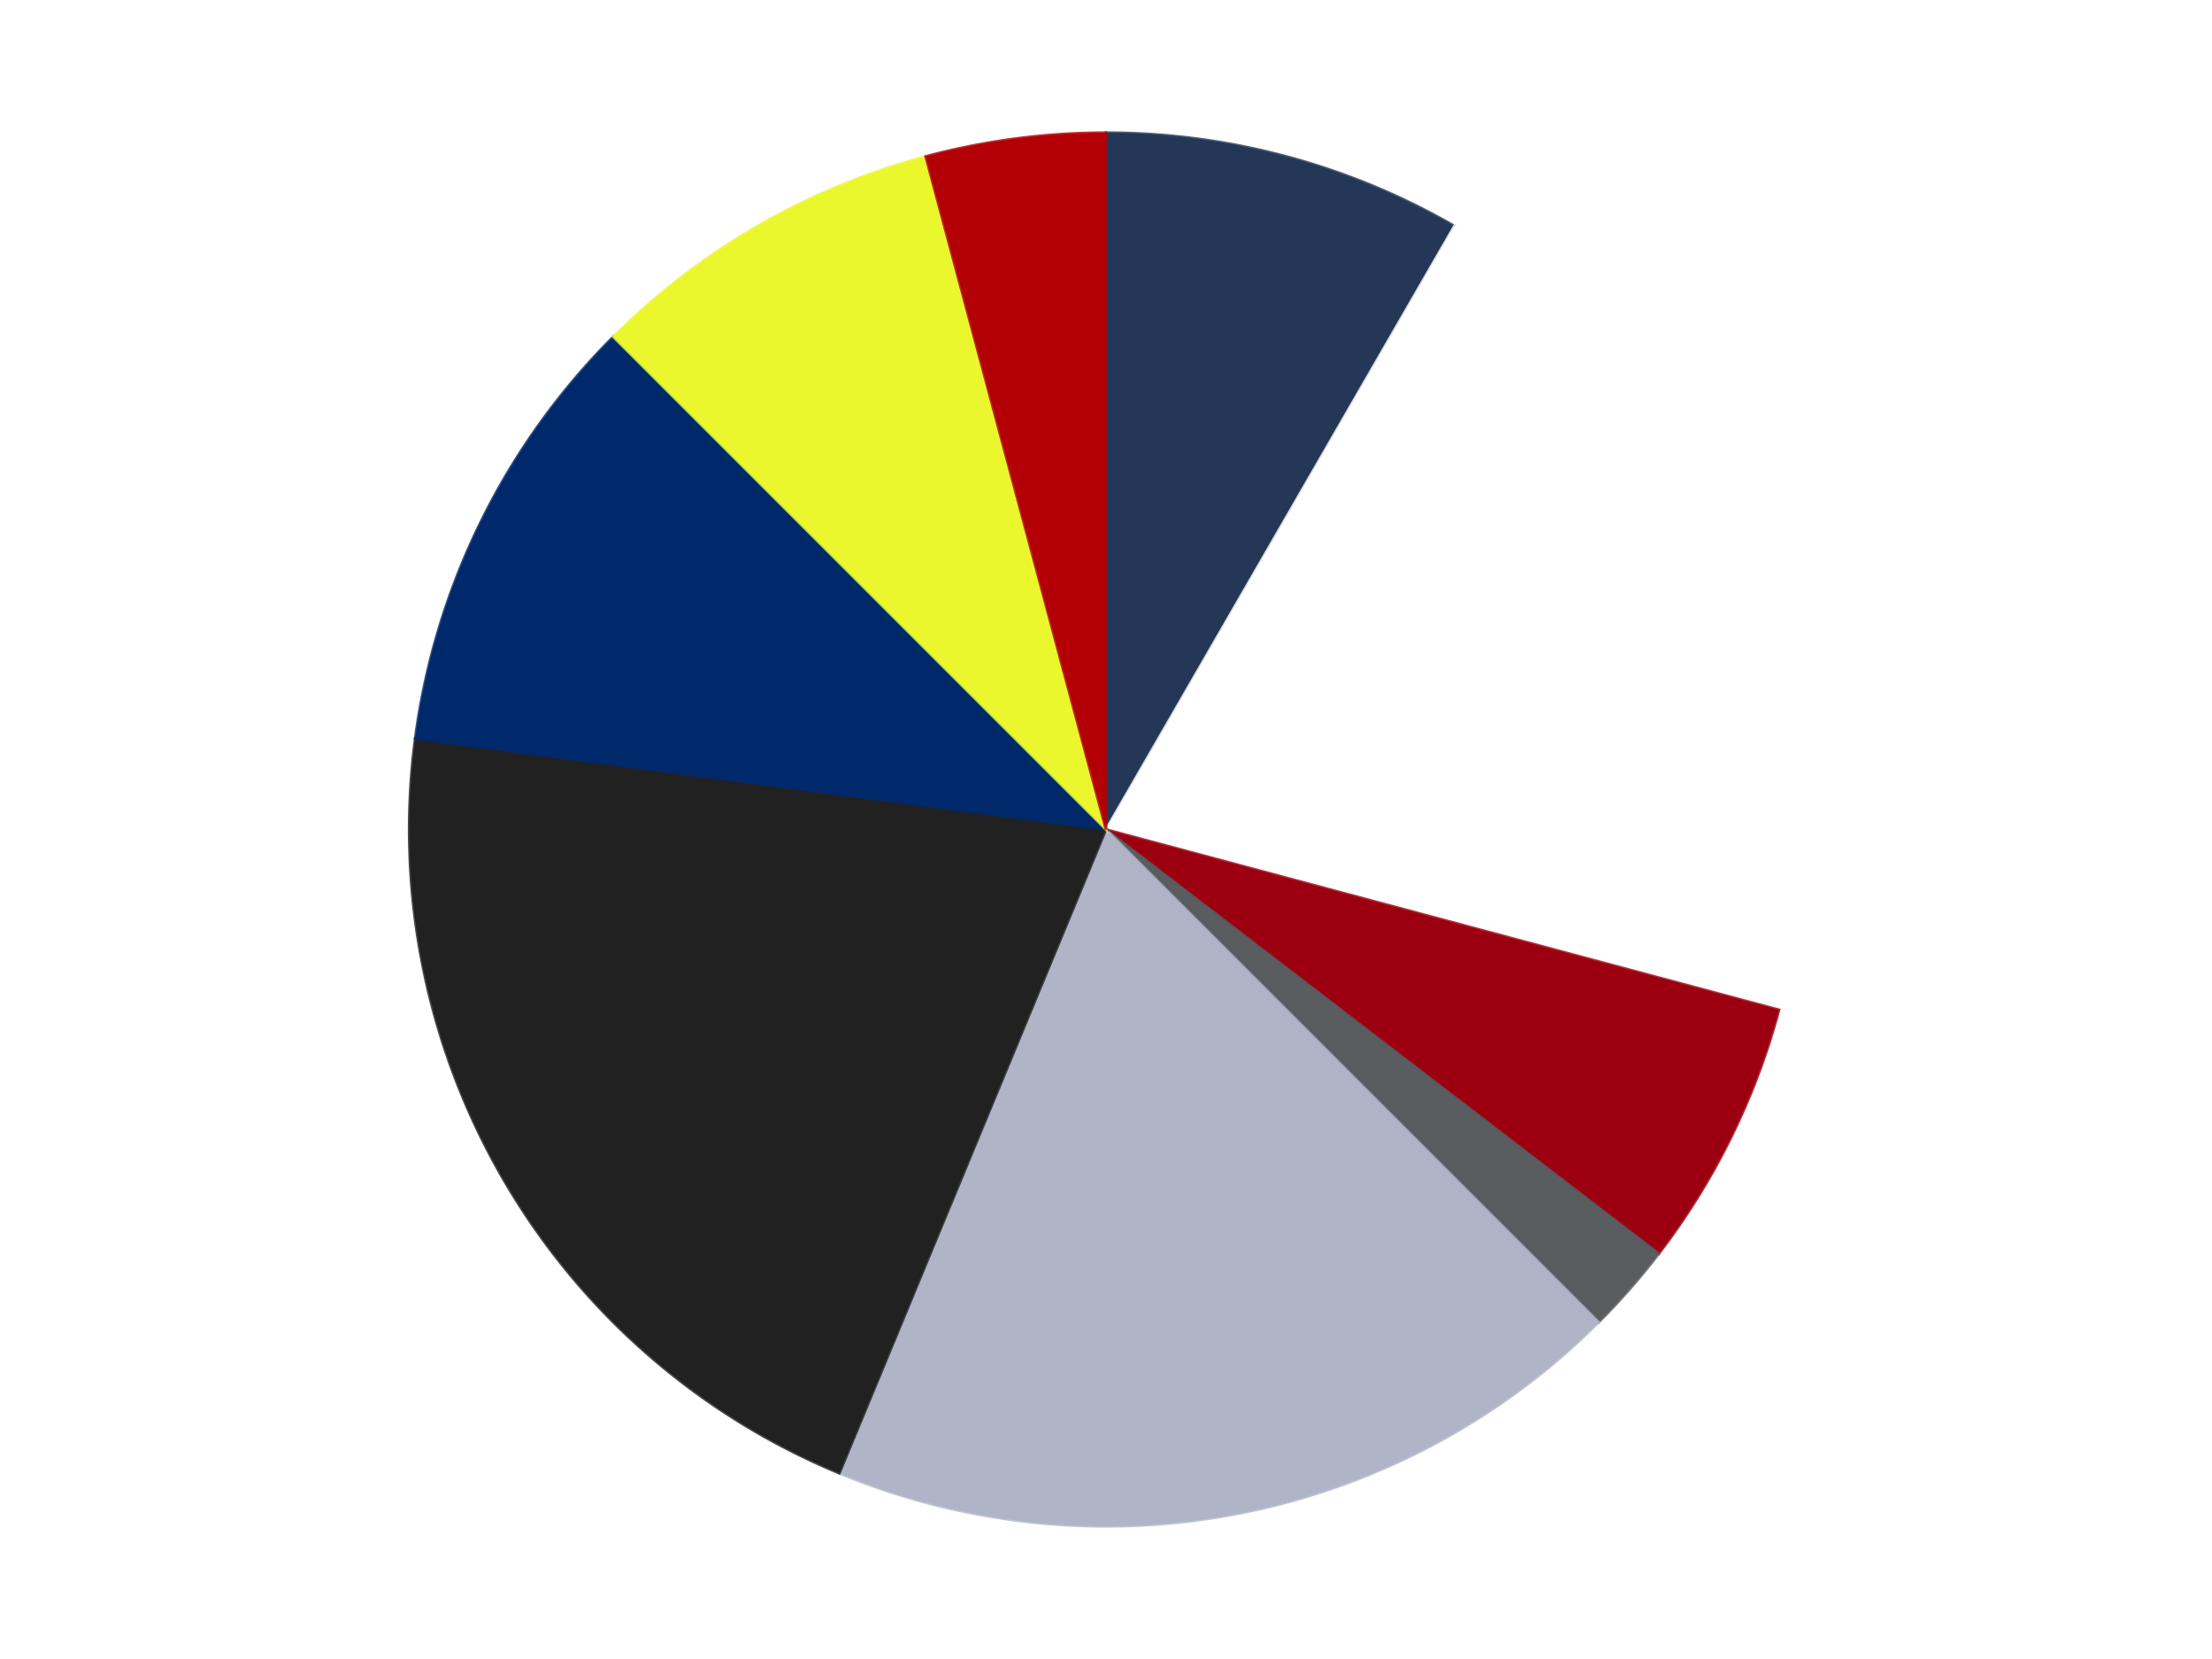 <?xml version='1.0' encoding='utf-8'?>
<svg xmlns="http://www.w3.org/2000/svg" xmlns:xlink="http://www.w3.org/1999/xlink" id="chart-2beece67-0089-46fc-8c87-e101372d51f7" class="pygal-chart" viewBox="0 0 800 600"><!--Generated with pygal 3.0.4 (lxml) ©Kozea 2012-2016 on 2024-07-03--><!--http://pygal.org--><!--http://github.com/Kozea/pygal--><defs><style type="text/css">#chart-2beece67-0089-46fc-8c87-e101372d51f7{-webkit-user-select:none;-webkit-font-smoothing:antialiased;font-family:Consolas,"Liberation Mono",Menlo,Courier,monospace}#chart-2beece67-0089-46fc-8c87-e101372d51f7 .title{font-family:Consolas,"Liberation Mono",Menlo,Courier,monospace;font-size:16px}#chart-2beece67-0089-46fc-8c87-e101372d51f7 .legends .legend text{font-family:Consolas,"Liberation Mono",Menlo,Courier,monospace;font-size:14px}#chart-2beece67-0089-46fc-8c87-e101372d51f7 .axis text{font-family:Consolas,"Liberation Mono",Menlo,Courier,monospace;font-size:10px}#chart-2beece67-0089-46fc-8c87-e101372d51f7 .axis text.major{font-family:Consolas,"Liberation Mono",Menlo,Courier,monospace;font-size:10px}#chart-2beece67-0089-46fc-8c87-e101372d51f7 .text-overlay text.value{font-family:Consolas,"Liberation Mono",Menlo,Courier,monospace;font-size:16px}#chart-2beece67-0089-46fc-8c87-e101372d51f7 .text-overlay text.label{font-family:Consolas,"Liberation Mono",Menlo,Courier,monospace;font-size:10px}#chart-2beece67-0089-46fc-8c87-e101372d51f7 .tooltip{font-family:Consolas,"Liberation Mono",Menlo,Courier,monospace;font-size:14px}#chart-2beece67-0089-46fc-8c87-e101372d51f7 text.no_data{font-family:Consolas,"Liberation Mono",Menlo,Courier,monospace;font-size:64px}
#chart-2beece67-0089-46fc-8c87-e101372d51f7{background-color:transparent}#chart-2beece67-0089-46fc-8c87-e101372d51f7 path,#chart-2beece67-0089-46fc-8c87-e101372d51f7 line,#chart-2beece67-0089-46fc-8c87-e101372d51f7 rect,#chart-2beece67-0089-46fc-8c87-e101372d51f7 circle{-webkit-transition:150ms;-moz-transition:150ms;transition:150ms}#chart-2beece67-0089-46fc-8c87-e101372d51f7 .graph &gt; .background{fill:transparent}#chart-2beece67-0089-46fc-8c87-e101372d51f7 .plot &gt; .background{fill:transparent}#chart-2beece67-0089-46fc-8c87-e101372d51f7 .graph{fill:rgba(0,0,0,.87)}#chart-2beece67-0089-46fc-8c87-e101372d51f7 text.no_data{fill:rgba(0,0,0,1)}#chart-2beece67-0089-46fc-8c87-e101372d51f7 .title{fill:rgba(0,0,0,1)}#chart-2beece67-0089-46fc-8c87-e101372d51f7 .legends .legend text{fill:rgba(0,0,0,.87)}#chart-2beece67-0089-46fc-8c87-e101372d51f7 .legends .legend:hover text{fill:rgba(0,0,0,1)}#chart-2beece67-0089-46fc-8c87-e101372d51f7 .axis .line{stroke:rgba(0,0,0,1)}#chart-2beece67-0089-46fc-8c87-e101372d51f7 .axis .guide.line{stroke:rgba(0,0,0,.54)}#chart-2beece67-0089-46fc-8c87-e101372d51f7 .axis .major.line{stroke:rgba(0,0,0,.87)}#chart-2beece67-0089-46fc-8c87-e101372d51f7 .axis text.major{fill:rgba(0,0,0,1)}#chart-2beece67-0089-46fc-8c87-e101372d51f7 .axis.y .guides:hover .guide.line,#chart-2beece67-0089-46fc-8c87-e101372d51f7 .line-graph .axis.x .guides:hover .guide.line,#chart-2beece67-0089-46fc-8c87-e101372d51f7 .stackedline-graph .axis.x .guides:hover .guide.line,#chart-2beece67-0089-46fc-8c87-e101372d51f7 .xy-graph .axis.x .guides:hover .guide.line{stroke:rgba(0,0,0,1)}#chart-2beece67-0089-46fc-8c87-e101372d51f7 .axis .guides:hover text{fill:rgba(0,0,0,1)}#chart-2beece67-0089-46fc-8c87-e101372d51f7 .reactive{fill-opacity:1.0;stroke-opacity:.8;stroke-width:1}#chart-2beece67-0089-46fc-8c87-e101372d51f7 .ci{stroke:rgba(0,0,0,.87)}#chart-2beece67-0089-46fc-8c87-e101372d51f7 .reactive.active,#chart-2beece67-0089-46fc-8c87-e101372d51f7 .active .reactive{fill-opacity:0.6;stroke-opacity:.9;stroke-width:4}#chart-2beece67-0089-46fc-8c87-e101372d51f7 .ci .reactive.active{stroke-width:1.5}#chart-2beece67-0089-46fc-8c87-e101372d51f7 .series text{fill:rgba(0,0,0,1)}#chart-2beece67-0089-46fc-8c87-e101372d51f7 .tooltip rect{fill:transparent;stroke:rgba(0,0,0,1);-webkit-transition:opacity 150ms;-moz-transition:opacity 150ms;transition:opacity 150ms}#chart-2beece67-0089-46fc-8c87-e101372d51f7 .tooltip .label{fill:rgba(0,0,0,.87)}#chart-2beece67-0089-46fc-8c87-e101372d51f7 .tooltip .label{fill:rgba(0,0,0,.87)}#chart-2beece67-0089-46fc-8c87-e101372d51f7 .tooltip .legend{font-size:.8em;fill:rgba(0,0,0,.54)}#chart-2beece67-0089-46fc-8c87-e101372d51f7 .tooltip .x_label{font-size:.6em;fill:rgba(0,0,0,1)}#chart-2beece67-0089-46fc-8c87-e101372d51f7 .tooltip .xlink{font-size:.5em;text-decoration:underline}#chart-2beece67-0089-46fc-8c87-e101372d51f7 .tooltip .value{font-size:1.5em}#chart-2beece67-0089-46fc-8c87-e101372d51f7 .bound{font-size:.5em}#chart-2beece67-0089-46fc-8c87-e101372d51f7 .max-value{font-size:.75em;fill:rgba(0,0,0,.54)}#chart-2beece67-0089-46fc-8c87-e101372d51f7 .map-element{fill:transparent;stroke:rgba(0,0,0,.54) !important}#chart-2beece67-0089-46fc-8c87-e101372d51f7 .map-element .reactive{fill-opacity:inherit;stroke-opacity:inherit}#chart-2beece67-0089-46fc-8c87-e101372d51f7 .color-0,#chart-2beece67-0089-46fc-8c87-e101372d51f7 .color-0 a:visited{stroke:#F44336;fill:#F44336}#chart-2beece67-0089-46fc-8c87-e101372d51f7 .color-1,#chart-2beece67-0089-46fc-8c87-e101372d51f7 .color-1 a:visited{stroke:#3F51B5;fill:#3F51B5}#chart-2beece67-0089-46fc-8c87-e101372d51f7 .color-2,#chart-2beece67-0089-46fc-8c87-e101372d51f7 .color-2 a:visited{stroke:#009688;fill:#009688}#chart-2beece67-0089-46fc-8c87-e101372d51f7 .color-3,#chart-2beece67-0089-46fc-8c87-e101372d51f7 .color-3 a:visited{stroke:#FFC107;fill:#FFC107}#chart-2beece67-0089-46fc-8c87-e101372d51f7 .color-4,#chart-2beece67-0089-46fc-8c87-e101372d51f7 .color-4 a:visited{stroke:#FF5722;fill:#FF5722}#chart-2beece67-0089-46fc-8c87-e101372d51f7 .color-5,#chart-2beece67-0089-46fc-8c87-e101372d51f7 .color-5 a:visited{stroke:#9C27B0;fill:#9C27B0}#chart-2beece67-0089-46fc-8c87-e101372d51f7 .color-6,#chart-2beece67-0089-46fc-8c87-e101372d51f7 .color-6 a:visited{stroke:#03A9F4;fill:#03A9F4}#chart-2beece67-0089-46fc-8c87-e101372d51f7 .color-7,#chart-2beece67-0089-46fc-8c87-e101372d51f7 .color-7 a:visited{stroke:#8BC34A;fill:#8BC34A}#chart-2beece67-0089-46fc-8c87-e101372d51f7 .color-8,#chart-2beece67-0089-46fc-8c87-e101372d51f7 .color-8 a:visited{stroke:#FF9800;fill:#FF9800}#chart-2beece67-0089-46fc-8c87-e101372d51f7 .text-overlay .color-0 text{fill:black}#chart-2beece67-0089-46fc-8c87-e101372d51f7 .text-overlay .color-1 text{fill:black}#chart-2beece67-0089-46fc-8c87-e101372d51f7 .text-overlay .color-2 text{fill:black}#chart-2beece67-0089-46fc-8c87-e101372d51f7 .text-overlay .color-3 text{fill:black}#chart-2beece67-0089-46fc-8c87-e101372d51f7 .text-overlay .color-4 text{fill:black}#chart-2beece67-0089-46fc-8c87-e101372d51f7 .text-overlay .color-5 text{fill:black}#chart-2beece67-0089-46fc-8c87-e101372d51f7 .text-overlay .color-6 text{fill:black}#chart-2beece67-0089-46fc-8c87-e101372d51f7 .text-overlay .color-7 text{fill:black}#chart-2beece67-0089-46fc-8c87-e101372d51f7 .text-overlay .color-8 text{fill:black}
#chart-2beece67-0089-46fc-8c87-e101372d51f7 text.no_data{text-anchor:middle}#chart-2beece67-0089-46fc-8c87-e101372d51f7 .guide.line{fill:none}#chart-2beece67-0089-46fc-8c87-e101372d51f7 .centered{text-anchor:middle}#chart-2beece67-0089-46fc-8c87-e101372d51f7 .title{text-anchor:middle}#chart-2beece67-0089-46fc-8c87-e101372d51f7 .legends .legend text{fill-opacity:1}#chart-2beece67-0089-46fc-8c87-e101372d51f7 .axis.x text{text-anchor:middle}#chart-2beece67-0089-46fc-8c87-e101372d51f7 .axis.x:not(.web) text[transform]{text-anchor:start}#chart-2beece67-0089-46fc-8c87-e101372d51f7 .axis.x:not(.web) text[transform].backwards{text-anchor:end}#chart-2beece67-0089-46fc-8c87-e101372d51f7 .axis.y text{text-anchor:end}#chart-2beece67-0089-46fc-8c87-e101372d51f7 .axis.y text[transform].backwards{text-anchor:start}#chart-2beece67-0089-46fc-8c87-e101372d51f7 .axis.y2 text{text-anchor:start}#chart-2beece67-0089-46fc-8c87-e101372d51f7 .axis.y2 text[transform].backwards{text-anchor:end}#chart-2beece67-0089-46fc-8c87-e101372d51f7 .axis .guide.line{stroke-dasharray:4,4;stroke:black}#chart-2beece67-0089-46fc-8c87-e101372d51f7 .axis .major.guide.line{stroke-dasharray:6,6;stroke:black}#chart-2beece67-0089-46fc-8c87-e101372d51f7 .horizontal .axis.y .guide.line,#chart-2beece67-0089-46fc-8c87-e101372d51f7 .horizontal .axis.y2 .guide.line,#chart-2beece67-0089-46fc-8c87-e101372d51f7 .vertical .axis.x .guide.line{opacity:0}#chart-2beece67-0089-46fc-8c87-e101372d51f7 .horizontal .axis.always_show .guide.line,#chart-2beece67-0089-46fc-8c87-e101372d51f7 .vertical .axis.always_show .guide.line{opacity:1 !important}#chart-2beece67-0089-46fc-8c87-e101372d51f7 .axis.y .guides:hover .guide.line,#chart-2beece67-0089-46fc-8c87-e101372d51f7 .axis.y2 .guides:hover .guide.line,#chart-2beece67-0089-46fc-8c87-e101372d51f7 .axis.x .guides:hover .guide.line{opacity:1}#chart-2beece67-0089-46fc-8c87-e101372d51f7 .axis .guides:hover text{opacity:1}#chart-2beece67-0089-46fc-8c87-e101372d51f7 .nofill{fill:none}#chart-2beece67-0089-46fc-8c87-e101372d51f7 .subtle-fill{fill-opacity:.2}#chart-2beece67-0089-46fc-8c87-e101372d51f7 .dot{stroke-width:1px;fill-opacity:1;stroke-opacity:1}#chart-2beece67-0089-46fc-8c87-e101372d51f7 .dot.active{stroke-width:5px}#chart-2beece67-0089-46fc-8c87-e101372d51f7 .dot.negative{fill:transparent}#chart-2beece67-0089-46fc-8c87-e101372d51f7 text,#chart-2beece67-0089-46fc-8c87-e101372d51f7 tspan{stroke:none !important}#chart-2beece67-0089-46fc-8c87-e101372d51f7 .series text.active{opacity:1}#chart-2beece67-0089-46fc-8c87-e101372d51f7 .tooltip rect{fill-opacity:.95;stroke-width:.5}#chart-2beece67-0089-46fc-8c87-e101372d51f7 .tooltip text{fill-opacity:1}#chart-2beece67-0089-46fc-8c87-e101372d51f7 .showable{visibility:hidden}#chart-2beece67-0089-46fc-8c87-e101372d51f7 .showable.shown{visibility:visible}#chart-2beece67-0089-46fc-8c87-e101372d51f7 .gauge-background{fill:rgba(229,229,229,1);stroke:none}#chart-2beece67-0089-46fc-8c87-e101372d51f7 .bg-lines{stroke:transparent;stroke-width:2px}</style><script type="text/javascript">window.pygal = window.pygal || {};window.pygal.config = window.pygal.config || {};window.pygal.config['2beece67-0089-46fc-8c87-e101372d51f7'] = {"allow_interruptions": false, "box_mode": "extremes", "classes": ["pygal-chart"], "css": ["file://style.css", "file://graph.css"], "defs": [], "disable_xml_declaration": false, "dots_size": 2.5, "dynamic_print_values": false, "explicit_size": false, "fill": false, "force_uri_protocol": "https", "formatter": null, "half_pie": false, "height": 600, "include_x_axis": false, "inner_radius": 0, "interpolate": null, "interpolation_parameters": {}, "interpolation_precision": 250, "inverse_y_axis": false, "js": ["//kozea.github.io/pygal.js/2.0.x/pygal-tooltips.min.js"], "legend_at_bottom": false, "legend_at_bottom_columns": null, "legend_box_size": 12, "logarithmic": false, "margin": 20, "margin_bottom": null, "margin_left": null, "margin_right": null, "margin_top": null, "max_scale": 16, "min_scale": 4, "missing_value_fill_truncation": "x", "no_data_text": "No data", "no_prefix": false, "order_min": null, "pretty_print": false, "print_labels": false, "print_values": false, "print_values_position": "center", "print_zeroes": true, "range": null, "rounded_bars": null, "secondary_range": null, "show_dots": true, "show_legend": false, "show_minor_x_labels": true, "show_minor_y_labels": true, "show_only_major_dots": false, "show_x_guides": false, "show_x_labels": true, "show_y_guides": true, "show_y_labels": true, "spacing": 10, "stack_from_top": false, "strict": false, "stroke": true, "stroke_style": null, "style": {"background": "transparent", "ci_colors": [], "colors": ["#F44336", "#3F51B5", "#009688", "#FFC107", "#FF5722", "#9C27B0", "#03A9F4", "#8BC34A", "#FF9800", "#E91E63", "#2196F3", "#4CAF50", "#FFEB3B", "#673AB7", "#00BCD4", "#CDDC39", "#9E9E9E", "#607D8B"], "dot_opacity": "1", "font_family": "Consolas, \"Liberation Mono\", Menlo, Courier, monospace", "foreground": "rgba(0, 0, 0, .87)", "foreground_strong": "rgba(0, 0, 0, 1)", "foreground_subtle": "rgba(0, 0, 0, .54)", "guide_stroke_color": "black", "guide_stroke_dasharray": "4,4", "label_font_family": "Consolas, \"Liberation Mono\", Menlo, Courier, monospace", "label_font_size": 10, "legend_font_family": "Consolas, \"Liberation Mono\", Menlo, Courier, monospace", "legend_font_size": 14, "major_guide_stroke_color": "black", "major_guide_stroke_dasharray": "6,6", "major_label_font_family": "Consolas, \"Liberation Mono\", Menlo, Courier, monospace", "major_label_font_size": 10, "no_data_font_family": "Consolas, \"Liberation Mono\", Menlo, Courier, monospace", "no_data_font_size": 64, "opacity": "1.0", "opacity_hover": "0.6", "plot_background": "transparent", "stroke_opacity": ".8", "stroke_opacity_hover": ".9", "stroke_width": "1", "stroke_width_hover": "4", "title_font_family": "Consolas, \"Liberation Mono\", Menlo, Courier, monospace", "title_font_size": 16, "tooltip_font_family": "Consolas, \"Liberation Mono\", Menlo, Courier, monospace", "tooltip_font_size": 14, "transition": "150ms", "value_background": "rgba(229, 229, 229, 1)", "value_colors": [], "value_font_family": "Consolas, \"Liberation Mono\", Menlo, Courier, monospace", "value_font_size": 16, "value_label_font_family": "Consolas, \"Liberation Mono\", Menlo, Courier, monospace", "value_label_font_size": 10}, "title": null, "tooltip_border_radius": 0, "tooltip_fancy_mode": true, "truncate_label": null, "truncate_legend": null, "width": 800, "x_label_rotation": 0, "x_labels": null, "x_labels_major": null, "x_labels_major_count": null, "x_labels_major_every": null, "x_title": null, "xrange": null, "y_label_rotation": 0, "y_labels": null, "y_labels_major": null, "y_labels_major_count": null, "y_labels_major_every": null, "y_title": null, "zero": 0, "legends": ["Dark Blue", "White", "Trans-Red", "Dark Bluish Gray", "Light Bluish Gray", "Black", "Trans-Dark Blue", "Trans-Yellow", "Red"]}</script><script type="text/javascript" xlink:href="https://kozea.github.io/pygal.js/2.0.x/pygal-tooltips.min.js"/></defs><title>Pygal</title><g class="graph pie-graph vertical"><rect x="0" y="0" width="800" height="600" class="background"/><g transform="translate(20, 20)" class="plot"><rect x="0" y="0" width="760" height="560" class="background"/><g class="series serie-0 color-0"><g class="slices"><g class="slice" style="fill: #243757; stroke: #243757"><path d="M380 28 A252 252 0 0 1 506 61.762 L380 280 A0 0 0 0 0 380 280 z" class="slice reactive tooltip-trigger"/><desc class="value">4</desc><desc class="x centered">412.61119968291763</desc><desc class="y centered">158.2933458875774</desc></g></g></g><g class="series serie-1 color-1"><g class="slices"><g class="slice" style="fill: #FFFFFF; stroke: #FFFFFF"><path d="M506 61.762 A252 252 0 0 1 623.413 345.222 L380 280 A0 0 0 0 0 380 280 z" class="slice reactive tooltip-trigger"/><desc class="value">10</desc><desc class="x centered">496.4088210964221</desc><desc class="y centered">231.78188752199867</desc></g></g></g><g class="series serie-2 color-2"><g class="slices"><g class="slice" style="fill: #9C0010; stroke: #9C0010"><path d="M623.413 345.222 A252 252 0 0 1 579.925 433.408 L380 280 A0 0 0 0 0 380 280 z" class="slice reactive tooltip-trigger"/><desc class="value">3</desc><desc class="x centered">493.0059654331187</desc><desc class="y centered">335.72837496759416</desc></g></g></g><g class="series serie-3 color-3"><g class="slices"><g class="slice" style="fill: #595D60; stroke: #595D60"><path d="M579.925 433.408 A252 252 0 0 1 558.191 458.191 L380 280 A0 0 0 0 0 380 280 z" class="slice reactive tooltip-trigger"/><desc class="value">1</desc><desc class="x centered">474.73181574235116</desc><desc class="y centered">363.0775727026087</desc></g></g></g><g class="series serie-4 color-4"><g class="slices"><g class="slice" style="fill: #AFB5C7; stroke: #AFB5C7"><path d="M558.191 458.191 A252 252 0 0 1 283.564 512.818 L380 280 A0 0 0 0 0 380 280 z" class="slice reactive tooltip-trigger"/><desc class="value">9</desc><desc class="x centered">404.5813805740322</desc><desc class="y centered">403.578945330807</desc></g></g></g><g class="series serie-5 color-5"><g class="slices"><g class="slice" style="fill: #212121; stroke: #212121"><path d="M283.564 512.818 A252 252 0 0 1 130.156 247.107 L380 280 A0 0 0 0 0 380 280 z" class="slice reactive tooltip-trigger"/><desc class="value">10</desc><desc class="x centered">270.8807991231608</desc><desc class="y centered">343.00000000000006</desc></g></g></g><g class="series serie-6 color-6"><g class="slices"><g class="slice" style="fill: #00296B; stroke: #00296B"><path d="M130.156 247.107 A252 252 0 0 1 201.809 101.809 L380 280 A0 0 0 0 0 380 280 z" class="slice reactive tooltip-trigger"/><desc class="value">5</desc><desc class="x centered">266.9940345668813</desc><desc class="y centered">224.27162503240586</desc></g></g></g><g class="series serie-7 color-7"><g class="slices"><g class="slice" style="fill: #EBF72D; stroke: #EBF72D"><path d="M201.809 101.809 A252 252 0 0 1 314.778 36.587 L380 280 A0 0 0 0 0 380 280 z" class="slice reactive tooltip-trigger"/><desc class="value">4</desc><desc class="x centered">316.99999999999994</desc><desc class="y centered">170.88079912316078</desc></g></g></g><g class="series serie-8 color-8"><g class="slices"><g class="slice" style="fill: #B30006; stroke: #B30006"><path d="M314.778 36.587 A252 252 0 0 1 380 28 L380 280 A0 0 0 0 0 380 280 z" class="slice reactive tooltip-trigger"/><desc class="value">2</desc><desc class="x centered">363.55369978027346</desc><desc class="y centered">155.0779474668999</desc></g></g></g></g><g class="titles"/><g transform="translate(20, 20)" class="plot overlay"><g class="series serie-0 color-0"/><g class="series serie-1 color-1"/><g class="series serie-2 color-2"/><g class="series serie-3 color-3"/><g class="series serie-4 color-4"/><g class="series serie-5 color-5"/><g class="series serie-6 color-6"/><g class="series serie-7 color-7"/><g class="series serie-8 color-8"/></g><g transform="translate(20, 20)" class="plot text-overlay"><g class="series serie-0 color-0"/><g class="series serie-1 color-1"/><g class="series serie-2 color-2"/><g class="series serie-3 color-3"/><g class="series serie-4 color-4"/><g class="series serie-5 color-5"/><g class="series serie-6 color-6"/><g class="series serie-7 color-7"/><g class="series serie-8 color-8"/></g><g transform="translate(20, 20)" class="plot tooltip-overlay"><g transform="translate(0 0)" style="opacity: 0" class="tooltip"><rect rx="0" ry="0" width="0" height="0" class="tooltip-box"/><g class="text"/></g></g></g></svg>